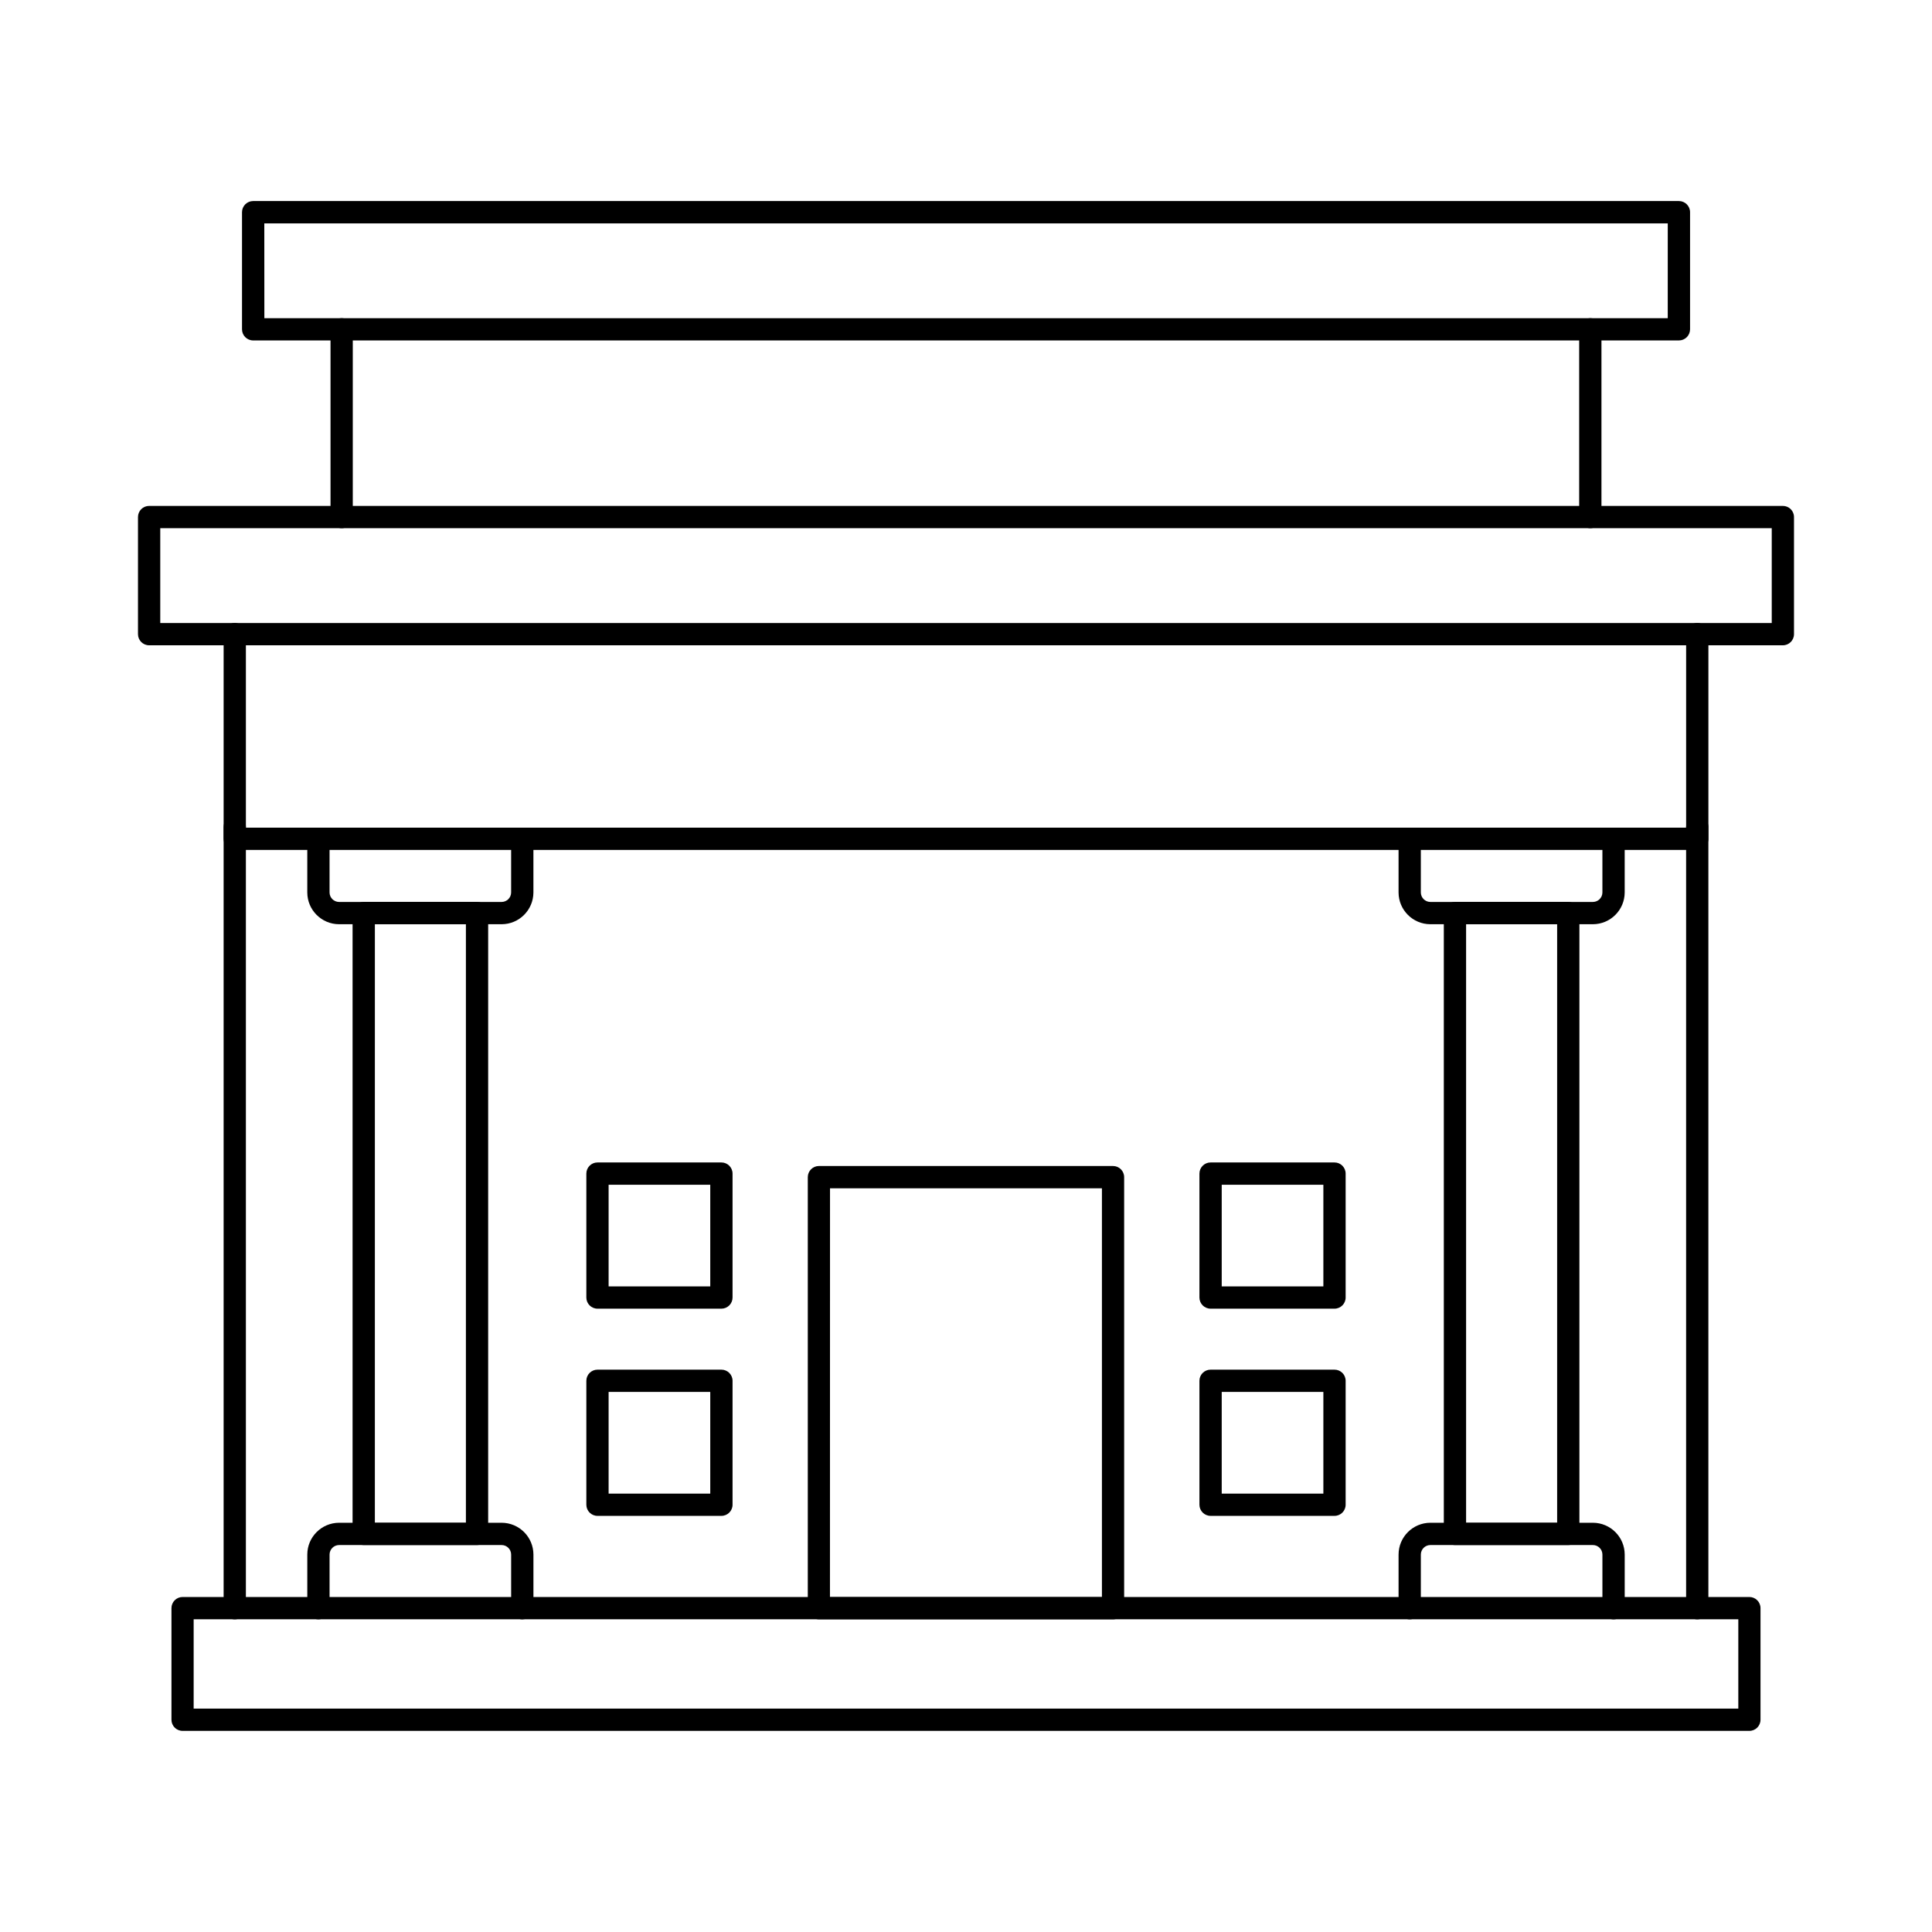 <?xml version="1.0" encoding="UTF-8"?>
<!-- Uploaded to: ICON Repo, www.svgrepo.com, Generator: ICON Repo Mixer Tools -->
<svg fill="#000000" width="800px" height="800px" version="1.1" viewBox="144 144 512 512" xmlns="http://www.w3.org/2000/svg">
 <g>
  <path d="m206.21 573.14c-1.629 0-2.949-1.324-2.949-2.953v-207.04c0-1.629 1.32-2.949 2.949-2.949 1.633 0 2.953 1.32 2.953 2.949v207.04c0 1.629-1.32 2.953-2.953 2.953z"/>
  <path d="m593.79 573.14c-1.633 0-2.953-1.324-2.953-2.953v-207.04c0-1.629 1.32-2.949 2.953-2.949 1.629 0 2.949 1.32 2.949 2.949v207.04c0 1.629-1.32 2.953-2.949 2.953z"/>
  <path d="m559.61 553.45h-30.035c-1.629 0-2.949-1.324-2.949-2.953v-164.53c0-1.629 1.32-2.949 2.949-2.949h30.035c1.629 0 2.949 1.32 2.949 2.949v164.53c0 1.629-1.32 2.953-2.949 2.953zm-27.078-5.902h24.129v-158.62h-24.129z"/>
  <path d="m566.13 388.93h-43.066c-4.652-0.004-8.426-3.777-8.43-8.43v-14.211c0-1.629 1.32-2.949 2.949-2.949 1.633 0 2.953 1.32 2.953 2.949v14.211c0 1.395 1.133 2.523 2.527 2.527h43.066c1.395-0.004 2.527-1.133 2.527-2.527v-14.211c0-1.629 1.32-2.949 2.953-2.949 1.629 0 2.953 1.32 2.953 2.949v14.211c-0.008 4.652-3.777 8.426-8.434 8.43z"/>
  <path d="m571.61 573.14c-1.633 0-2.953-1.324-2.953-2.953v-14.211 0.004c0-1.395-1.133-2.527-2.527-2.527h-43.066c-1.395 0-2.527 1.133-2.527 2.527v14.211-0.004c0 1.629-1.32 2.953-2.953 2.953-1.629 0-2.949-1.324-2.949-2.953v-14.211 0.004c0.004-4.656 3.777-8.426 8.43-8.434h43.066c4.656 0.008 8.426 3.777 8.434 8.434v14.211-0.004c0 1.629-1.324 2.953-2.953 2.953z"/>
  <path d="m270.42 553.45h-30.031c-1.633 0-2.953-1.324-2.953-2.953v-164.53c0-1.629 1.32-2.949 2.953-2.949h30.031c1.629 0 2.949 1.32 2.949 2.949v164.53c0 1.629-1.32 2.953-2.949 2.953zm-27.078-5.902h24.129v-158.62l-24.125-0.004z"/>
  <path d="m276.93 388.93h-43.066c-4.652-0.004-8.426-3.777-8.43-8.43v-14.211c0-1.629 1.32-2.949 2.949-2.949 1.633 0 2.953 1.32 2.953 2.949v14.211c0.004 1.395 1.133 2.523 2.527 2.527h43.066c1.395-0.004 2.527-1.133 2.527-2.527v-14.211c0-1.629 1.324-2.949 2.953-2.949 1.629 0 2.953 1.32 2.953 2.949v14.211c-0.008 4.652-3.777 8.426-8.434 8.43z"/>
  <path d="m282.41 573.14c-1.629 0-2.953-1.324-2.953-2.953v-14.211 0.004c0-1.395-1.133-2.527-2.527-2.527h-43.066c-1.395 0-2.523 1.133-2.527 2.527v14.211-0.004c0 1.629-1.32 2.953-2.953 2.953-1.629 0-2.949-1.324-2.949-2.953v-14.211 0.004c0.004-4.656 3.777-8.426 8.43-8.434h43.066c4.656 0.008 8.426 3.777 8.434 8.434v14.211-0.004c0 0.781-0.312 1.535-0.867 2.086-0.551 0.555-1.305 0.867-2.086 0.867z"/>
  <path d="m607.6 602.7h-415.21c-1.633 0-2.953-1.32-2.953-2.953v-29.574c0-1.629 1.32-2.953 2.953-2.953h415.21c1.633 0 2.953 1.324 2.953 2.953v29.574c0 1.633-1.32 2.953-2.953 2.953zm-412.28-5.902h409.35v-23.672h-409.35z"/>
  <path d="m593.79 369.24h-387.58c-1.629 0-2.949-1.32-2.949-2.953v-54.234c0-1.629 1.32-2.949 2.949-2.949 1.633 0 2.953 1.32 2.953 2.949v51.285h381.68v-51.285c0-1.629 1.32-2.949 2.953-2.949 1.629 0 2.949 1.32 2.949 2.949v54.234c0 1.633-1.32 2.953-2.949 2.953z"/>
  <path d="m616.48 315.01h-432.96c-1.633 0-2.953-1.32-2.953-2.953v-31.035c0-1.629 1.32-2.949 2.953-2.949h432.96c1.629 0 2.949 1.32 2.949 2.949v31.035c0 1.633-1.32 2.953-2.949 2.953zm-430.01-5.902h427.06v-25.133h-427.06z"/>
  <path d="m588.93 234.22h-377.84c-1.629 0-2.953-1.324-2.953-2.953v-31.035c0-1.629 1.324-2.953 2.953-2.953h377.84c1.633 0 2.953 1.324 2.953 2.953v31.035c0 0.781-0.312 1.535-0.863 2.086-0.555 0.555-1.305 0.867-2.09 0.867zm-374.87-5.902h371.91l0.004-25.121h-371.93z"/>
  <path d="m234.54 283.97c-1.629 0-2.949-1.32-2.949-2.953v-49.75c0-1.629 1.32-2.953 2.949-2.953 1.633 0 2.953 1.324 2.953 2.953v49.75c0 1.633-1.32 2.953-2.953 2.953z"/>
  <path d="m565.45 283.97c-1.629 0-2.953-1.32-2.953-2.953v-49.75c0-1.629 1.324-2.953 2.953-2.953s2.953 1.324 2.953 2.953v49.75c0 1.633-1.324 2.953-2.953 2.953z"/>
  <path d="m438.96 573.14h-77.934c-1.629 0-2.953-1.324-2.953-2.953v-114.23c0-1.629 1.324-2.953 2.953-2.953h77.934c1.629 0 2.953 1.324 2.953 2.953v114.23c0 1.629-1.324 2.953-2.953 2.953zm-75.012-5.902 72.074-0.004v-108.32h-72.059z"/>
  <path d="m335.18 545.72h-32.84c-1.633 0-2.953-1.324-2.953-2.953v-32.844c0-1.629 1.32-2.949 2.953-2.949h32.844-0.004c1.633 0 2.953 1.32 2.953 2.949v32.844c0 1.629-1.32 2.953-2.953 2.953zm-29.891-5.902h26.938v-26.941h-26.938z"/>
  <path d="m497.66 545.72h-32.844c-1.629 0-2.953-1.324-2.953-2.953v-32.844c0-1.629 1.324-2.949 2.953-2.949h32.844c1.629 0 2.949 1.32 2.949 2.949v32.844c0 1.629-1.32 2.953-2.949 2.953zm-29.891-5.902h26.938v-26.941h-26.938z"/>
  <path d="m335.18 490.81h-32.84c-1.633 0-2.953-1.32-2.953-2.949v-32.844c0-1.629 1.32-2.953 2.953-2.953h32.844-0.004c1.633 0 2.953 1.324 2.953 2.953v32.844c0 0.781-0.312 1.531-0.863 2.086-0.555 0.555-1.305 0.863-2.09 0.863zm-29.891-5.902h26.938v-26.938h-26.938z"/>
  <path d="m497.66 490.81h-32.844c-1.629 0-2.953-1.32-2.953-2.949v-32.844c0-1.629 1.324-2.953 2.953-2.953h32.844c1.629 0 2.949 1.324 2.949 2.953v32.844c0 1.629-1.32 2.949-2.949 2.949zm-29.891-5.902h26.938v-26.938h-26.938z"/>
 </g>
</svg>
